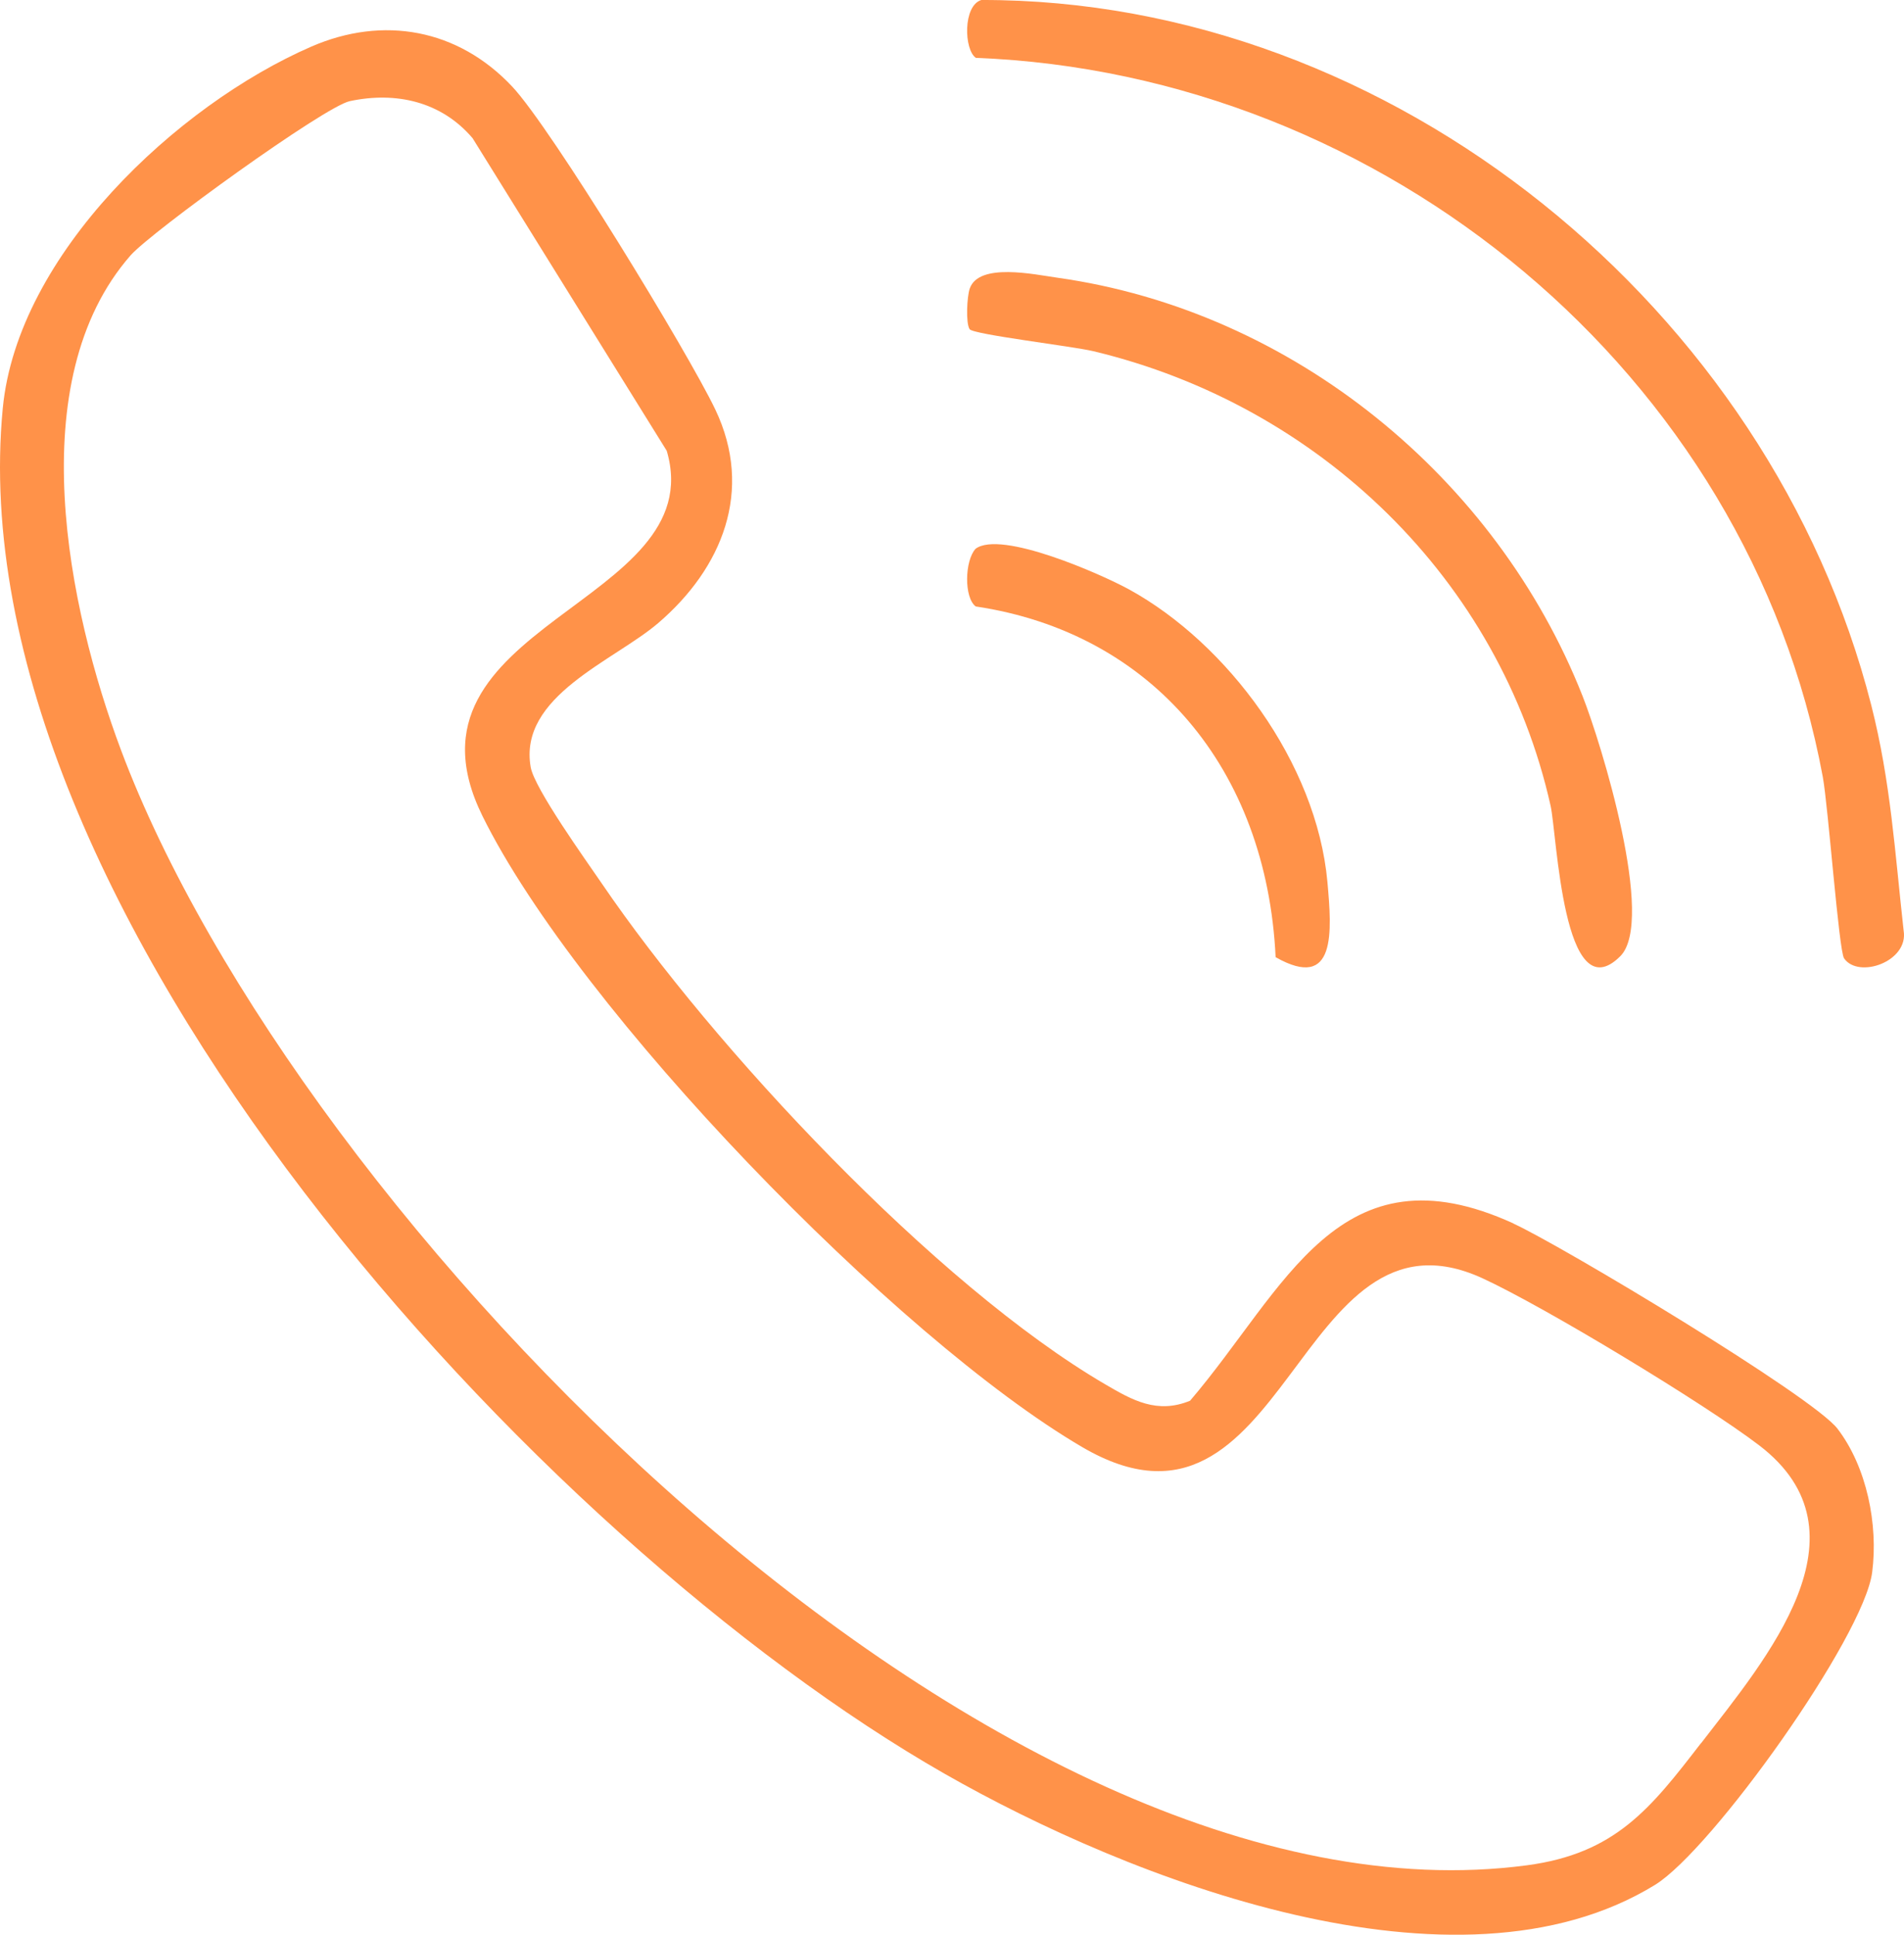<?xml version="1.0" encoding="UTF-8"?>
<svg width="63px" height="64px" viewBox="0 0 63 64" version="1.1" xmlns="http://www.w3.org/2000/svg" xmlns:xlink="http://www.w3.org/1999/xlink">
    <title>icon-04 copy</title>
    <g id="DESKTOP-REDBEANS" stroke="none" stroke-width="1" fill="none" fill-rule="evenodd">
        <g id="DESIGN---SERVICE---Web-1440" transform="translate(-1117, -848)" fill="#FF9249">
            <g id="icon-04-copy" transform="translate(1117, 848)">
                <path d="M50.082,40.473 C44.292,37.825 42.541,42.637 39.377,46.335 C38.286,46.782 37.472,46.319 36.578,45.797 C30.953,42.513 23.599,34.639 19.912,29.224 C19.393,28.464 17.686,26.088 17.56,25.379 C17.144,23.024 20.323,21.86 21.784,20.606 C23.897,18.793 24.947,16.228 23.668,13.546 C22.772,11.669 18.238,4.232 16.946,2.862 C15.156,0.959 12.684,0.506 10.298,1.543 C5.856,3.475 0.58,8.419 0.092,13.503 C-1.497,30.065 17.878,51.031 31.243,58.667 C37.369,62.168 48.182,66.39 54.76,62.351 C56.65,61.19 61.672,54.149 61.947,52.008 C62.15,50.438 61.772,48.53 60.799,47.26 C59.98,46.19 51.671,41.204 50.077,40.475 L50.082,40.473 Z M56.278,57.668 C54.614,59.825 53.453,61.312 50.526,61.702 C32.791,64.063 9.787,40.24 4.005,24.815 C2.249,20.135 0.68,12.603 4.321,8.447 C4.996,7.677 10.737,3.521 11.577,3.345 C13.1,3.022 14.602,3.356 15.637,4.571 L22.061,14.912 C23.563,20.014 12.825,20.632 15.965,26.995 C19.131,33.408 29.653,44.266 35.808,47.868 C42.615,51.853 42.861,39.438 49.055,42.285 C51.104,43.227 56.403,46.433 58.206,47.809 C62.009,50.71 58.432,54.881 56.28,57.671 L56.278,57.668 Z" id="Shape" fill-rule="nonzero"></path>
                <path d="M62.988,30.785 C62.699,28.201 62.562,25.859 61.916,23.324 C58.579,10.231 46.087,-0.028 32.471,0 C31.858,0.186 31.894,1.645 32.29,1.914 C45.772,2.437 57.837,12.335 60.313,25.699 C60.491,26.664 60.844,31.45 61.017,31.701 C61.493,32.389 63.16,31.809 62.988,30.785 L62.988,30.785 Z" id="Path" fill-rule="nonzero"></path>
                <path d="M51.307,26.657 C51.517,27.593 51.72,33.521 53.613,31.63 C54.784,30.46 52.985,24.594 52.363,23.021 C49.52,15.82 42.8,10.282 34.978,9.185 C34.225,9.079 32.388,8.678 32.087,9.545 C31.995,9.811 31.951,10.681 32.082,10.888 C32.191,11.064 35.49,11.452 36.18,11.618 C43.66,13.408 49.632,19.171 51.307,26.657 Z" id="Path" fill-rule="nonzero"></path>
                <path d="M32.285,20.061 C38.111,20.93 41.912,25.423 42.208,31.663 C44.227,32.806 44.068,30.809 43.922,29.175 C43.565,25.232 40.603,21.279 37.363,19.5 C36.438,18.993 33.119,17.527 32.28,18.153 C31.919,18.547 31.893,19.768 32.285,20.061 Z" id="Path" fill-rule="nonzero"></path>
            </g>
        </g>
    </g>
</svg>